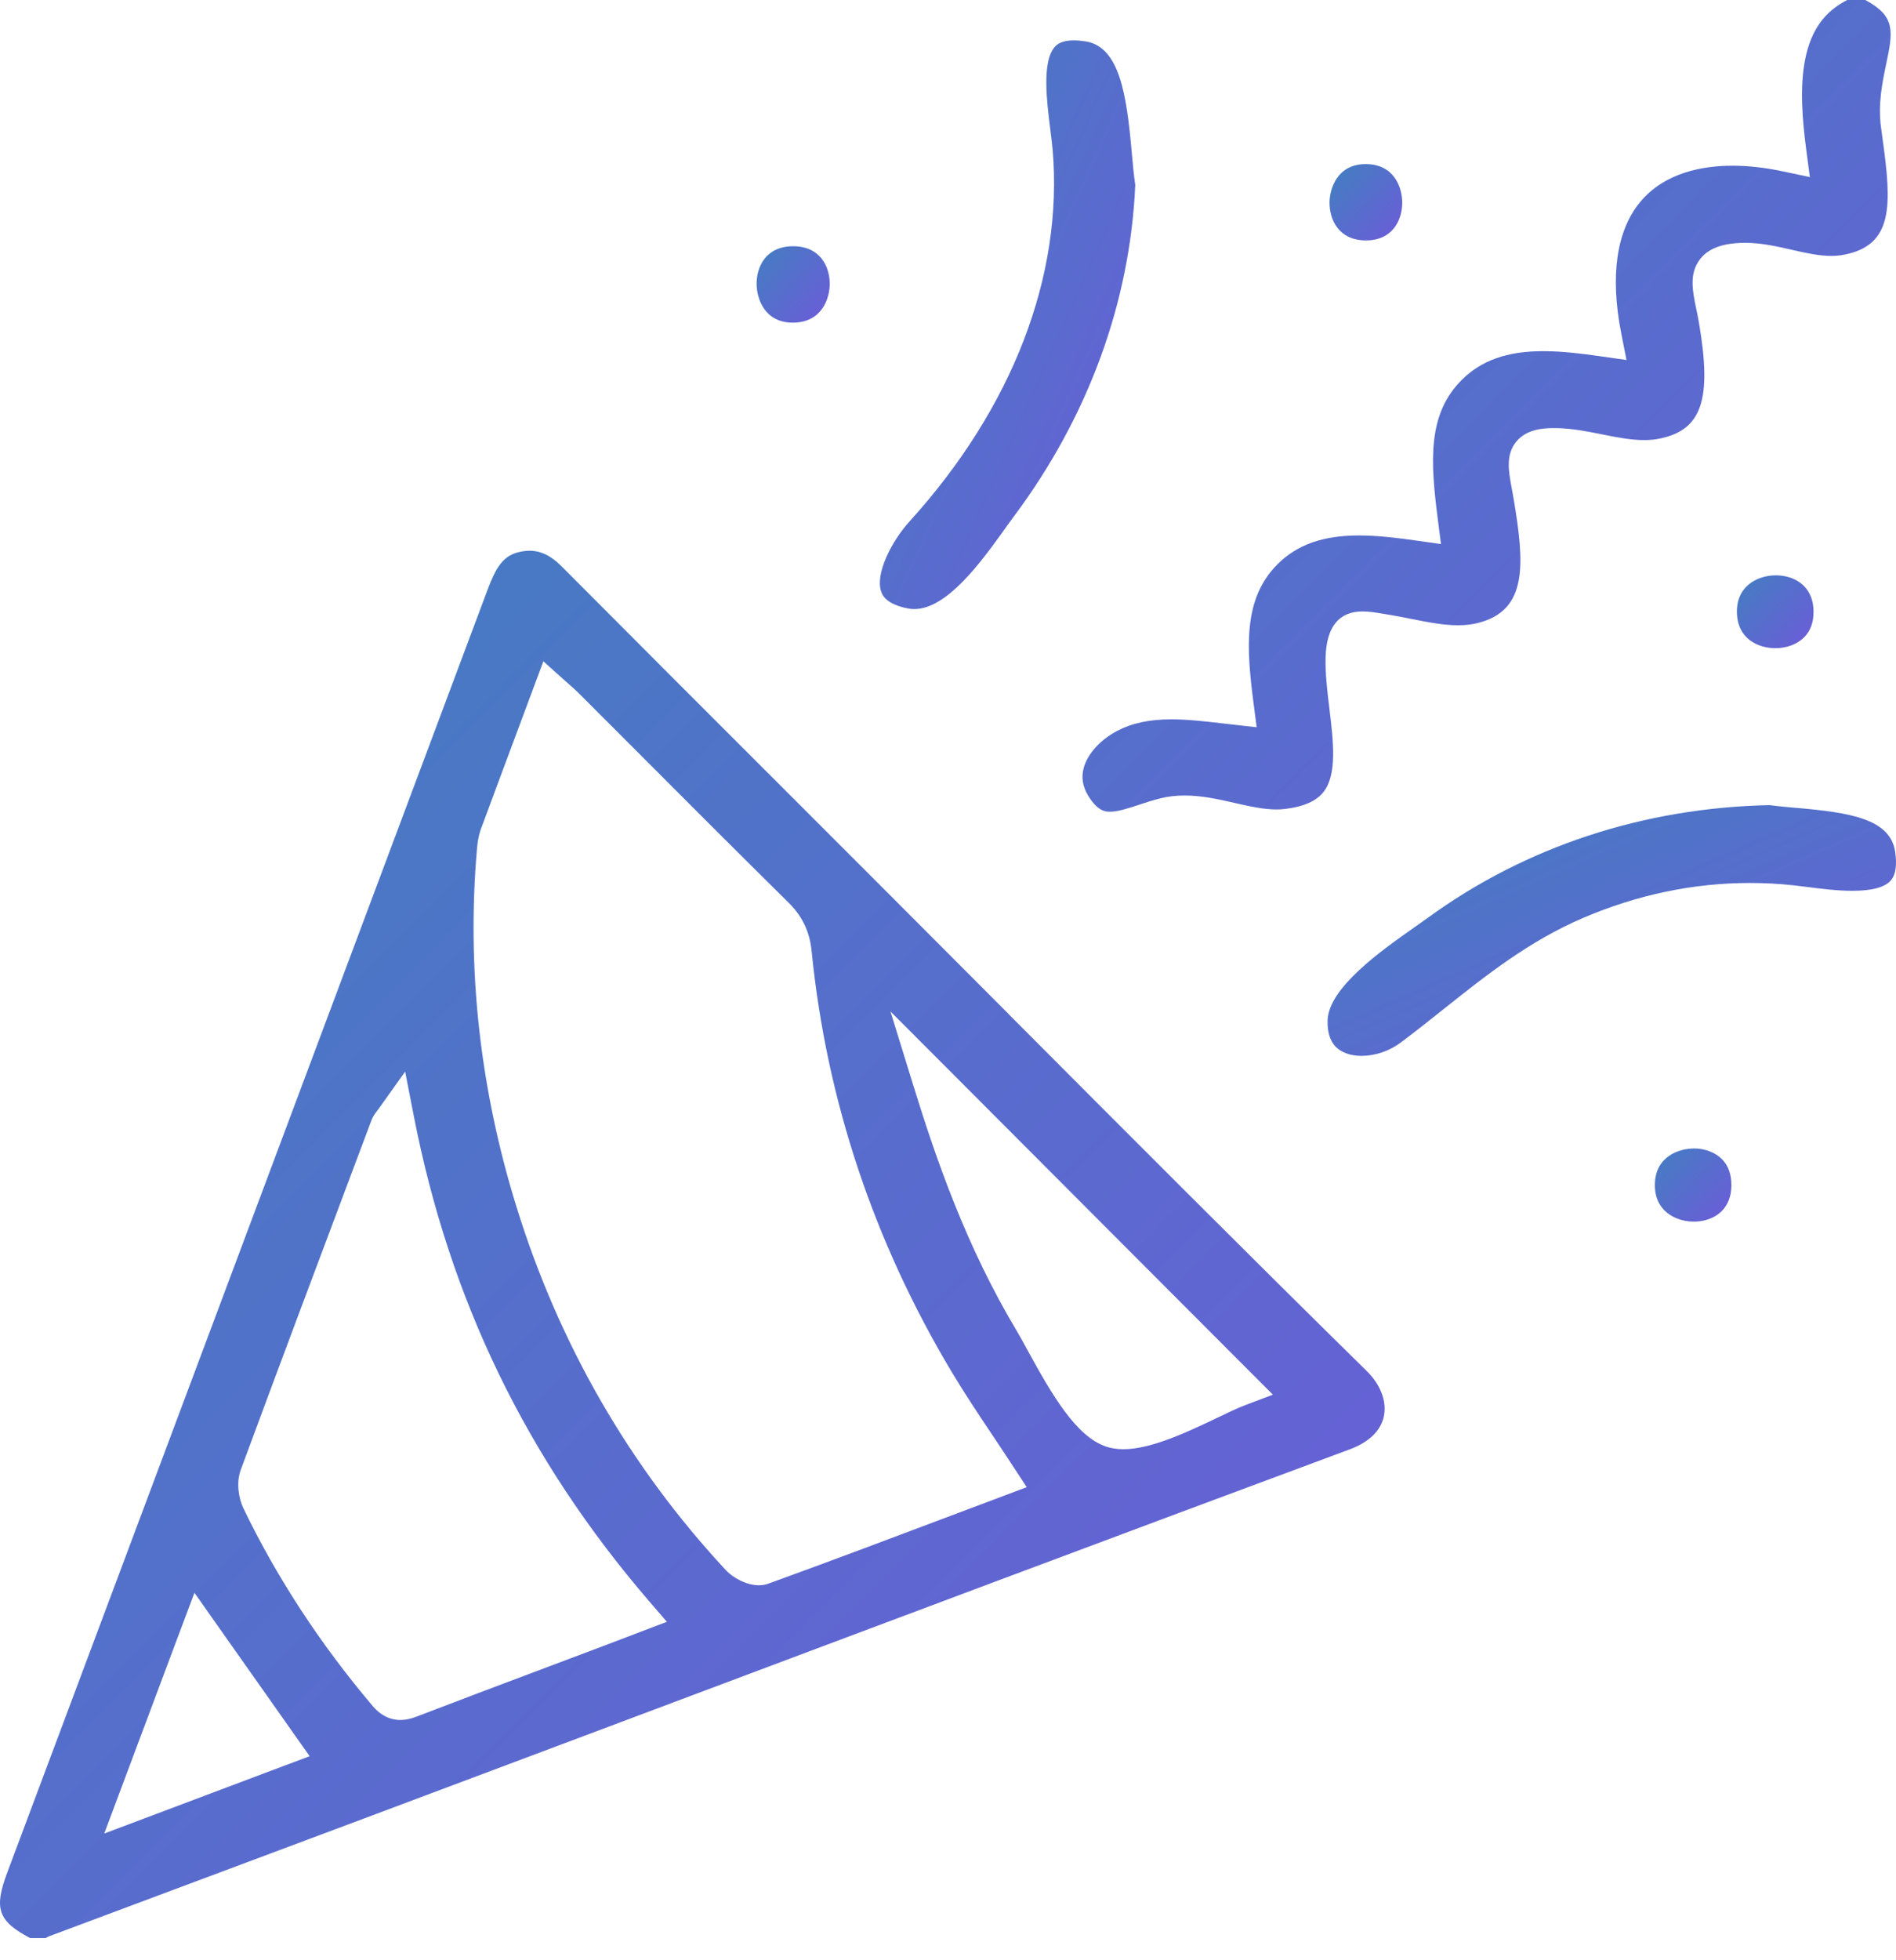 <svg xmlns="http://www.w3.org/2000/svg" width="60" height="62" viewBox="0 0 60 62" fill="none"><path d="M31.911 32.065C30.534 30.685 29.158 29.305 27.781 27.927C26.817 26.963 25.854 26 24.889 25.036C22.553 22.702 20.138 20.289 17.768 17.909C17.436 17.575 17.114 17.42 16.758 17.419C16.634 17.419 16.504 17.439 16.368 17.475C15.902 17.605 15.68 17.985 15.434 18.64C11.873 28.151 8.25 37.822 4.746 47.173C3.241 51.188 1.737 55.202 0.233 59.217C-0.196 60.359 -0.074 60.756 0.951 61.297H1.446C1.485 61.273 1.531 61.25 1.582 61.231C3.099 60.664 4.616 60.097 6.134 59.53C8.021 58.826 9.909 58.121 11.794 57.414C14.637 56.349 17.478 55.282 20.321 54.215C27.659 51.46 35.247 48.611 42.72 45.838C43.324 45.613 43.694 45.254 43.792 44.799C43.892 44.331 43.691 43.795 43.254 43.367C39.446 39.625 35.614 35.782 31.909 32.066L31.911 32.065ZM9.06 55.823L6.492 56.79L4.558 57.518L3.299 57.992L3.77 56.733L4.831 53.902L5.747 51.458L6.153 50.377L6.818 51.321L8.596 53.841L9.343 54.901L9.799 55.546L9.06 55.824V55.823ZM20.289 51.605L19.802 51.791C19.477 51.914 19.174 52.03 18.872 52.144C18.366 52.334 17.86 52.525 17.356 52.714C15.987 53.228 14.572 53.761 13.185 54.293C12.993 54.366 12.83 54.401 12.67 54.401C12.168 54.401 11.876 54.055 11.779 53.941C10.127 51.989 8.756 49.891 7.703 47.706C7.553 47.394 7.468 46.895 7.619 46.488C8.832 43.208 10.082 39.882 11.292 36.665L11.759 35.423C11.804 35.305 11.866 35.224 11.92 35.153C11.941 35.128 11.965 35.095 11.997 35.05L12.821 33.893L13.093 35.288C14.229 41.116 16.664 46.136 20.536 50.637L21.104 51.296L20.289 51.605ZM31.777 47.306C31.284 47.491 30.792 47.677 30.301 47.861C28.339 48.601 26.309 49.366 24.314 50.089C24.221 50.123 24.12 50.14 24.014 50.14C23.62 50.14 23.192 49.901 22.972 49.664C19.922 46.385 17.691 42.517 16.343 38.167C15.186 34.434 14.766 30.628 15.094 26.851C15.109 26.674 15.137 26.443 15.22 26.218C15.642 25.077 16.061 23.956 16.504 22.769L16.882 21.755L17.195 20.916L17.862 21.515C17.913 21.56 17.961 21.603 18.007 21.643C18.108 21.731 18.204 21.815 18.298 21.909C18.917 22.527 19.535 23.146 20.153 23.764C21.722 25.336 23.345 26.96 24.95 28.545C25.39 28.978 25.623 29.467 25.684 30.08C26.154 34.791 27.65 39.277 30.13 43.414C30.534 44.088 30.968 44.738 31.428 45.425C31.64 45.742 31.858 46.069 32.074 46.4L32.491 47.037L31.777 47.306ZM39.398 44.445C39.187 44.525 38.875 44.673 38.544 44.832C37.605 45.28 36.437 45.837 35.552 45.837C35.346 45.837 35.156 45.807 34.989 45.749C34.063 45.425 33.319 44.174 32.511 42.694C32.382 42.456 32.27 42.25 32.178 42.099C30.586 39.442 29.631 36.69 28.908 34.349L28.179 31.991L29.923 33.737L38.043 41.871L39.613 43.443L40.281 44.111L39.397 44.446L39.398 44.445Z" fill="url(#paint0_linear_549_17284)"></path><path d="M38.654 22.876C38.129 22.815 37.586 22.752 37.072 22.752C36.374 22.752 35.827 22.869 35.35 23.119C34.824 23.395 34.419 23.84 34.297 24.279C34.213 24.58 34.257 24.867 34.43 25.156C34.741 25.673 34.995 25.673 35.13 25.673C35.382 25.673 35.702 25.566 36.04 25.455C36.265 25.381 36.497 25.304 36.745 25.245C36.981 25.188 37.226 25.161 37.49 25.161C38.035 25.161 38.56 25.279 39.068 25.395C39.536 25.502 39.978 25.602 40.396 25.602C40.488 25.602 40.579 25.597 40.664 25.586C41.257 25.515 41.656 25.338 41.885 25.046C42.322 24.489 42.193 23.436 42.07 22.416C42.003 21.864 41.933 21.294 41.95 20.771C41.981 19.821 42.374 19.339 43.12 19.339C43.341 19.339 43.583 19.38 43.864 19.428C43.915 19.436 43.967 19.446 44.022 19.455C44.237 19.49 44.455 19.534 44.665 19.576C45.18 19.678 45.667 19.776 46.139 19.776C46.362 19.776 46.562 19.754 46.749 19.709C48.361 19.318 48.244 17.835 47.901 15.784C47.882 15.672 47.861 15.564 47.843 15.463C47.739 14.907 47.64 14.382 47.988 13.963C48.303 13.584 48.812 13.54 49.166 13.54C49.195 13.54 49.224 13.54 49.255 13.54C49.761 13.551 50.244 13.647 50.71 13.741C51.169 13.833 51.603 13.919 52.023 13.919C52.207 13.919 52.375 13.904 52.536 13.869C53.859 13.592 54.181 12.632 53.763 10.2C53.739 10.055 53.709 9.914 53.68 9.777C53.562 9.206 53.449 8.666 53.788 8.212C54.015 7.908 54.387 7.737 54.927 7.692C55.021 7.683 55.117 7.68 55.215 7.68C55.735 7.68 56.228 7.792 56.705 7.901C57.141 8 57.552 8.094 57.95 8.094C58.09 8.094 58.218 8.083 58.342 8.059C59.925 7.763 59.865 6.484 59.578 4.416C59.56 4.281 59.541 4.148 59.524 4.019C59.428 3.279 59.566 2.617 59.688 2.032C59.902 1.007 60.004 0.519 59.027 0H58.457C57.738 0.363 57.314 0.955 57.13 1.855C56.943 2.765 57.041 3.827 57.161 4.745L57.274 5.601L56.429 5.422C55.866 5.302 55.325 5.241 54.823 5.241C53.922 5.241 52.682 5.441 51.896 6.399C51.152 7.303 50.948 8.736 51.305 10.542L51.471 11.386L50.62 11.265C50.042 11.183 49.426 11.107 48.836 11.107C47.698 11.107 46.878 11.397 46.256 12.018C45.171 13.101 45.264 14.585 45.499 16.414L45.6 17.208L44.807 17.096C44.219 17.012 43.594 16.936 43.004 16.936C41.873 16.936 41.056 17.223 40.436 17.838C39.339 18.925 39.439 20.471 39.668 22.23L39.768 23.002L38.995 22.915C38.883 22.903 38.769 22.89 38.656 22.876H38.654Z" fill="url(#paint1_linear_549_17284)"></path><path d="M56.864 25.554C56.557 25.527 56.266 25.502 56.003 25.465C52.02 25.546 48.283 26.775 45.195 29.021C45.059 29.12 44.908 29.226 44.748 29.338C43.737 30.048 42.046 31.236 42.013 32.268C42.001 32.637 42.087 32.919 42.268 33.106C42.45 33.292 42.741 33.396 43.089 33.396C43.511 33.396 43.97 33.241 44.318 32.981C44.785 32.633 45.243 32.268 45.685 31.916C47.013 30.859 48.386 29.766 50.097 29.033C51.81 28.299 53.589 27.927 55.383 27.927C55.837 27.927 56.296 27.951 56.747 28C56.885 28.015 57.034 28.034 57.19 28.054C57.637 28.111 58.145 28.175 58.617 28.175C59.239 28.175 59.649 28.064 59.837 27.845C59.99 27.668 60.035 27.363 59.973 26.939C59.818 25.894 58.53 25.7 56.862 25.553L56.864 25.554Z" fill="url(#paint2_linear_549_17284)"></path><path d="M27.884 18.705C27.917 18.804 28.017 19.105 28.732 19.245C28.799 19.258 28.867 19.264 28.934 19.264C29.975 19.264 31.062 17.754 31.78 16.754C31.891 16.599 31.996 16.452 32.095 16.32C34.439 13.176 35.763 9.556 35.926 5.848C35.88 5.546 35.848 5.195 35.815 4.823C35.654 3.003 35.432 1.481 34.355 1.309C34.221 1.288 34.096 1.277 33.985 1.277C33.604 1.277 33.455 1.397 33.376 1.486C32.967 1.951 33.128 3.224 33.234 4.065C33.264 4.304 33.292 4.53 33.311 4.733C33.651 8.719 32.046 12.892 28.789 16.485C28.198 17.137 27.697 18.146 27.883 18.706L27.884 18.705Z" fill="url(#paint3_linear_549_17284)"></path><path d="M53.599 36.326C53.146 36.326 52.378 36.566 52.369 37.47C52.366 37.803 52.467 38.075 52.668 38.279C52.894 38.508 53.236 38.638 53.605 38.638C54.147 38.638 54.783 38.339 54.791 37.494C54.793 37.145 54.693 36.865 54.493 36.663C54.279 36.448 53.954 36.324 53.6 36.324L53.599 36.326Z" fill="url(#paint4_linear_549_17284)"></path><path d="M25.099 7.788H25.088C24.24 7.794 23.941 8.433 23.943 8.979C23.945 9.434 24.188 10.205 25.088 10.205H25.105C26.019 10.195 26.26 9.425 26.257 8.97C26.255 8.424 25.95 7.788 25.101 7.788H25.099Z" fill="url(#paint5_linear_549_17284)"></path><path d="M42.075 6.41C42.072 6.953 42.365 7.592 43.204 7.604H43.227C44.067 7.604 44.37 6.966 44.375 6.419C44.379 5.97 44.145 5.204 43.245 5.19H43.218C42.322 5.19 42.078 5.957 42.074 6.41H42.075Z" fill="url(#paint6_linear_549_17284)"></path><path d="M55.258 18.561C55.058 18.765 54.959 19.037 54.965 19.369C54.98 20.204 55.632 20.501 56.185 20.501C56.548 20.501 56.88 20.374 57.098 20.152C57.297 19.949 57.396 19.673 57.39 19.33C57.376 18.494 56.741 18.197 56.201 18.197C55.828 18.197 55.485 18.329 55.259 18.56L55.258 18.561Z" fill="url(#paint7_linear_549_17284)"></path><defs><linearGradient id="paint0_linear_549_17284" x1="0" y1="17.419" x2="43.878" y2="61.236" gradientUnits="userSpaceOnUse"><stop stop-color="#4080BF"></stop><stop offset="1" stop-color="#6D5BD9"></stop></linearGradient><linearGradient id="paint1_linear_549_17284" x1="34.256" y1="0" x2="59.928" y2="25.574" gradientUnits="userSpaceOnUse"><stop stop-color="#4080BF"></stop><stop offset="1" stop-color="#6D5BD9"></stop></linearGradient><linearGradient id="paint2_linear_549_17284" x1="42.012" y1="25.465" x2="47.867" y2="38.746" gradientUnits="userSpaceOnUse"><stop stop-color="#4080BF"></stop><stop offset="1" stop-color="#6D5BD9"></stop></linearGradient><linearGradient id="paint3_linear_549_17284" x1="27.844" y1="1.277" x2="41.293" y2="7.321" gradientUnits="userSpaceOnUse"><stop stop-color="#4080BF"></stop><stop offset="1" stop-color="#6D5BD9"></stop></linearGradient><linearGradient id="paint4_linear_549_17284" x1="52.369" y1="36.019" x2="54.98" y2="38.433" gradientUnits="userSpaceOnUse"><stop stop-color="#4080BF"></stop><stop offset="1" stop-color="#6D5BD9"></stop></linearGradient><linearGradient id="paint5_linear_549_17284" x1="23.943" y1="7.483" x2="26.63" y2="9.767" gradientUnits="userSpaceOnUse"><stop stop-color="#4080BF"></stop><stop offset="1" stop-color="#6D5BD9"></stop></linearGradient><linearGradient id="paint6_linear_549_17284" x1="42.074" y1="5.19" x2="44.486" y2="7.488" gradientUnits="userSpaceOnUse"><stop stop-color="#4080BF"></stop><stop offset="1" stop-color="#6D5BD9"></stop></linearGradient><linearGradient id="paint7_linear_549_17284" x1="54.965" y1="17.892" x2="57.567" y2="20.311" gradientUnits="userSpaceOnUse"><stop stop-color="#4080BF"></stop><stop offset="1" stop-color="#6D5BD9"></stop></linearGradient></defs></svg>